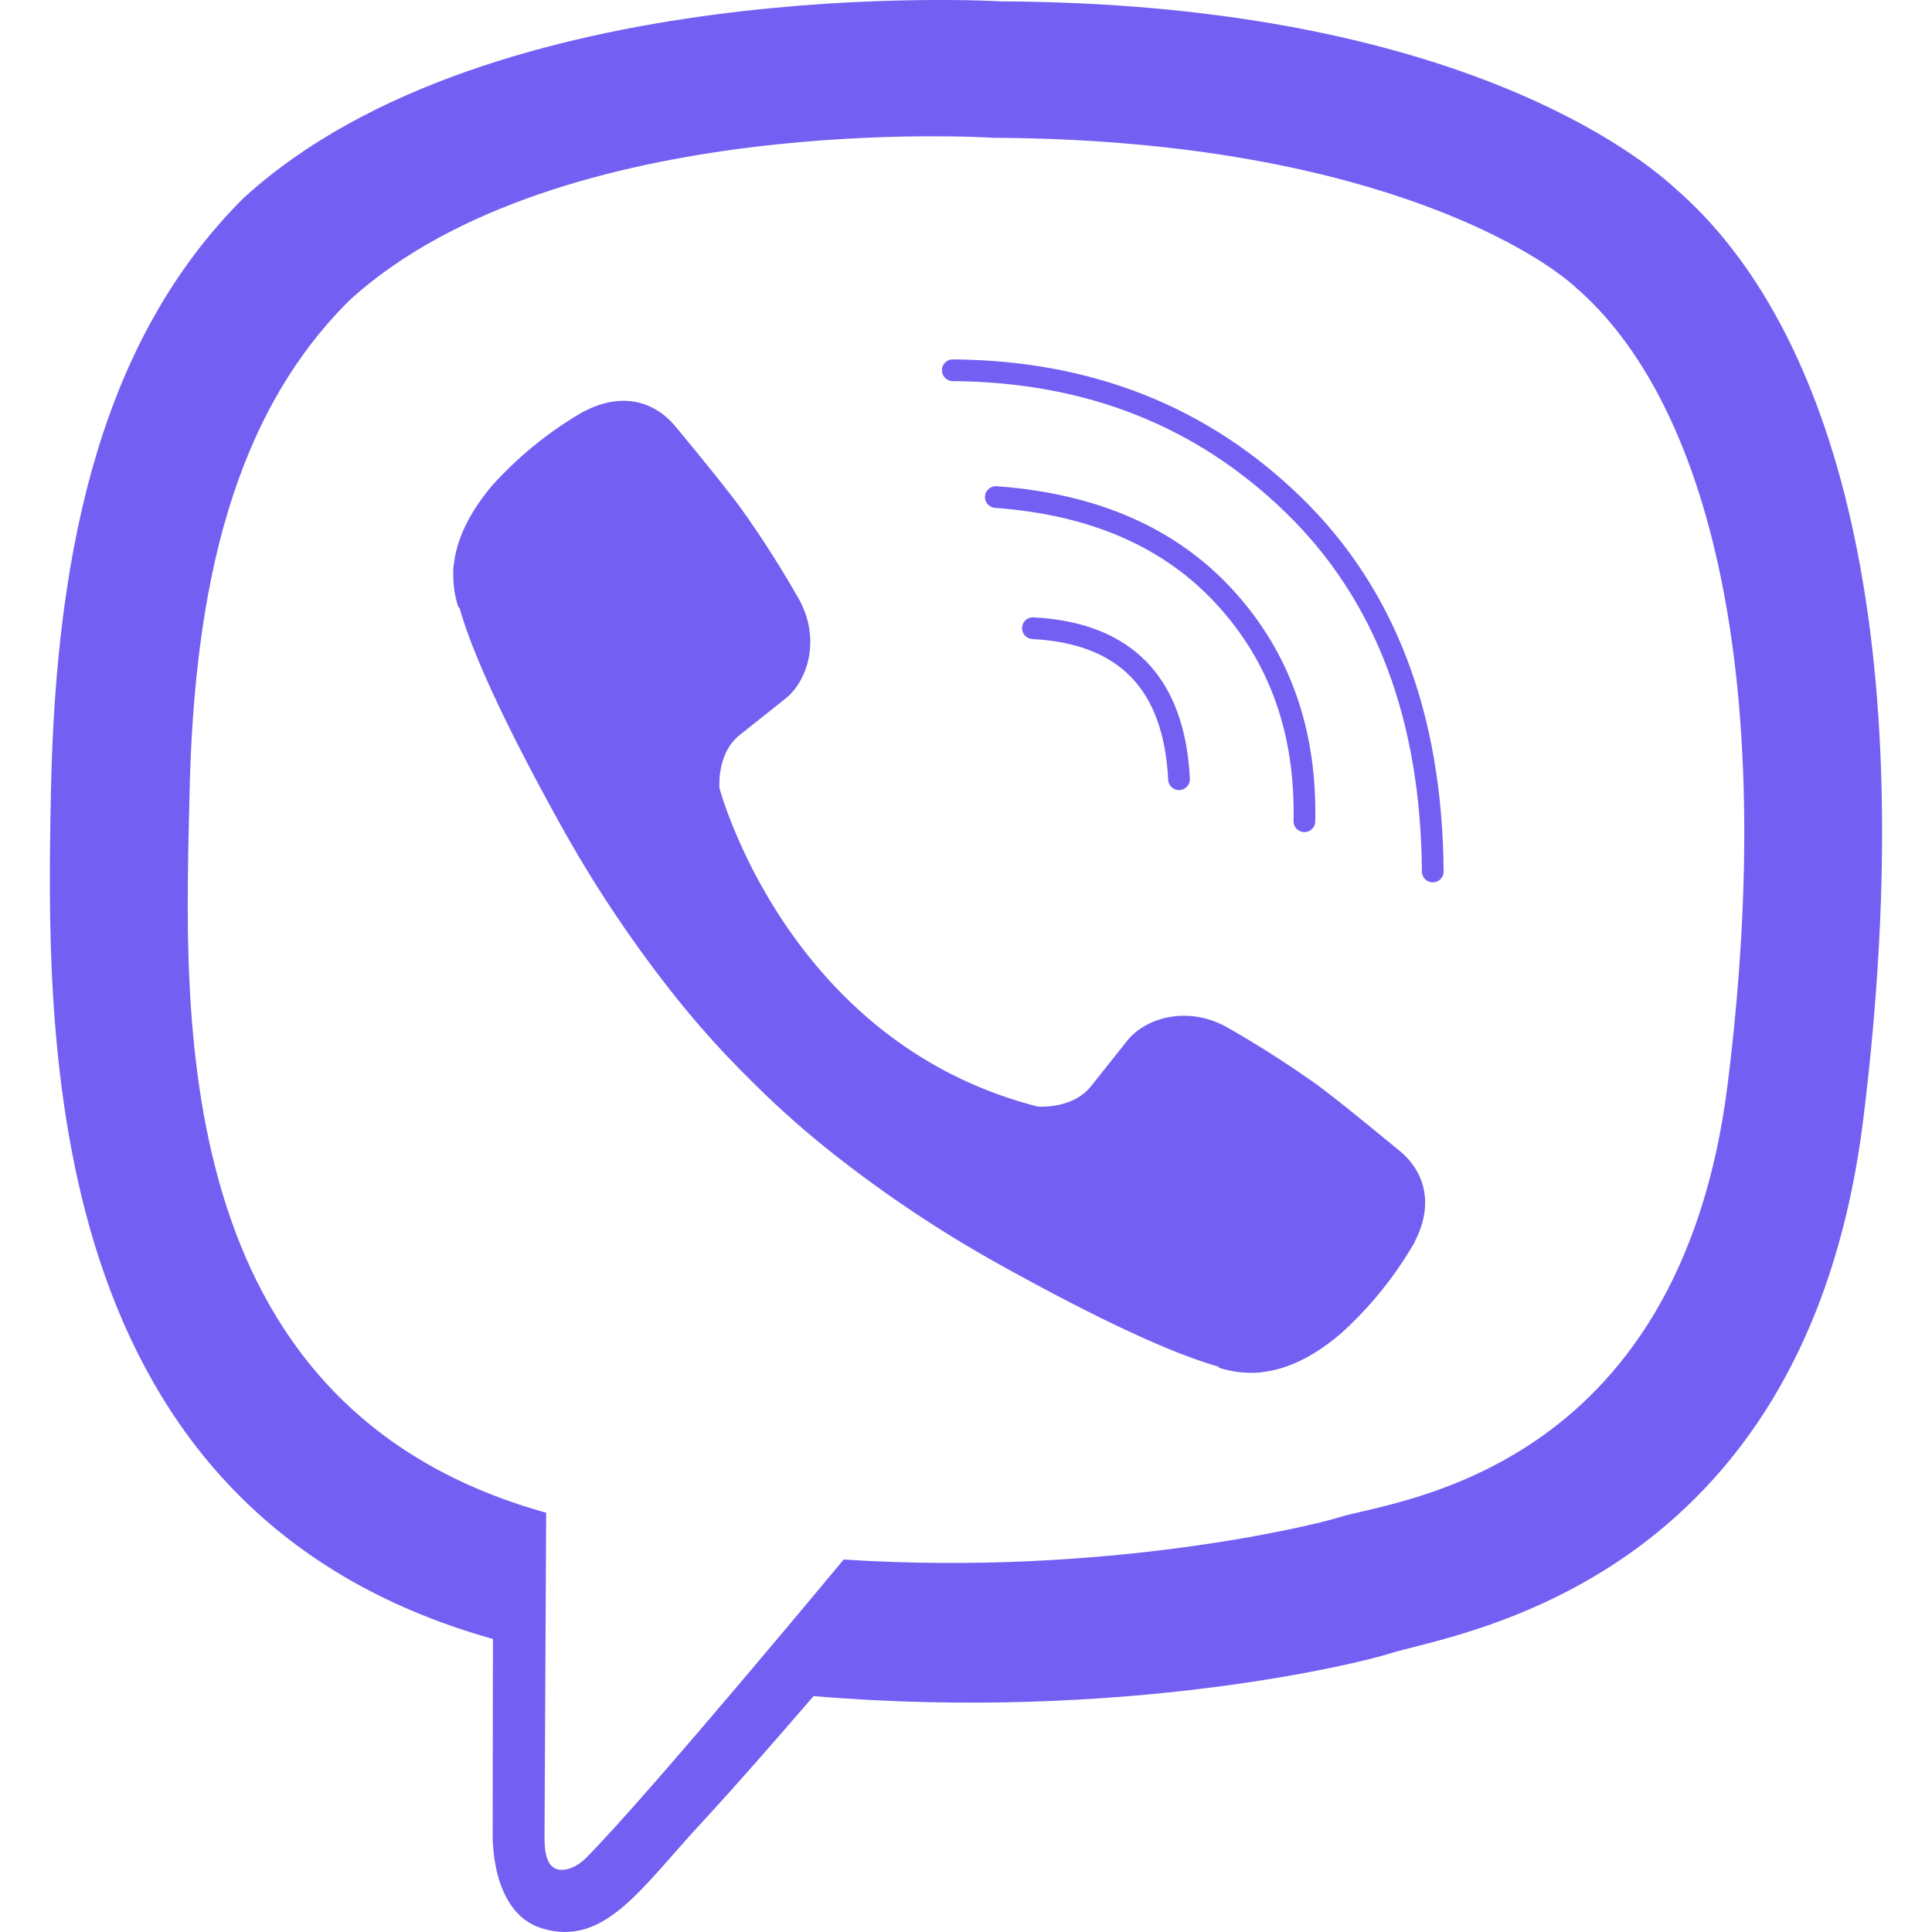 <svg viewBox="0 0 70 70" fill="none" xmlns="http://www.w3.org/2000/svg"><path d="M60.699 6.828C58.959 5.223 51.929.12 36.272.05c0 0-18.465-1.113-27.466 7.143-5.01 5.012-6.773 12.345-6.959 21.437-.186 9.091-.426 26.13 15.997 30.749h.016l-.01 7.05s-.106 2.854 1.774 3.436c2.273.705 3.607-1.464 5.777-3.802 1.191-1.284 2.836-3.17 4.076-4.61 11.232.945 19.87-1.216 20.852-1.535 2.268-.735 15.101-2.38 17.188-19.416 2.155-17.56-1.042-28.668-6.818-33.674zm1.903 32.414c-1.761 14.225-12.17 15.12-14.09 15.735-.815.262-8.403 2.15-17.944 1.527 0 0-7.11 8.577-9.33 10.807-.346.349-.754.49-1.026.42-.383-.093-.488-.546-.483-1.208.006-.945.06-11.714.06-11.714C5.897 50.95 6.707 36.45 6.865 28.856c.157-7.593 1.584-13.814 5.821-17.998C20.3 3.962 35.983 4.993 35.983 4.993c13.245.057 19.592 4.046 21.064 5.382 4.886 4.184 7.376 14.196 5.555 28.863v.004z" fill="#7360F2"/><path d="M42.718 28.232c-.173-3.472-1.937-5.296-5.293-5.471m9.835 6.995c.07-3.236-.888-5.939-2.875-8.11-1.995-2.178-4.758-3.378-8.303-3.637" stroke="#7360F2" stroke-width=".787" stroke-linecap="round" stroke-linejoin="round"/><path d="M51.912 31.575c-.043-5.614-1.72-10.036-5.033-13.265-3.313-3.229-7.432-4.86-12.358-4.895" stroke="#7360F2" stroke-width=".787" stroke-linecap="round" stroke-linejoin="round"/><path d="M37.601 40.093s1.245.105 1.915-.72l1.307-1.644c.63-.816 2.151-1.335 3.64-.506a38.65 38.65 0 013.248 2.074c.988.727 3.012 2.416 3.019 2.416.964.814 1.187 2.01.53 3.27 0 .007-.005.02-.005.026a13.636 13.636 0 01-2.72 3.35c-.012.005-.012.012-.024.018-.937.783-1.858 1.228-2.762 1.335a1.83 1.83 0 01-.403.025 3.678 3.678 0 01-1.174-.18l-.03-.044c-1.393-.392-3.718-1.375-7.591-3.512a45.215 45.215 0 01-6.379-4.213 33.434 33.434 0 01-2.868-2.545l-.097-.096-.097-.097-.096-.096-.097-.097a33.45 33.45 0 01-2.544-2.869 45.262 45.262 0 01-4.213-6.377c-2.137-3.874-3.12-6.198-3.513-7.593l-.043-.03a3.675 3.675 0 01-.18-1.174c-.007-.134.001-.27.024-.403.113-.903.559-1.824 1.338-2.764.006-.011.012-.011.018-.024a13.609 13.609 0 013.35-2.718c.006 0 .018-.007.026-.007 1.26-.656 2.456-.433 3.269.526.006.006 1.692 2.03 2.416 3.019a38.521 38.521 0 012.073 3.25c.83 1.488.31 3.012-.505 3.64l-1.644 1.307c-.83.67-.72 1.915-.72 1.915s2.434 9.216 11.532 11.538z" fill="#7360F2"/></svg>